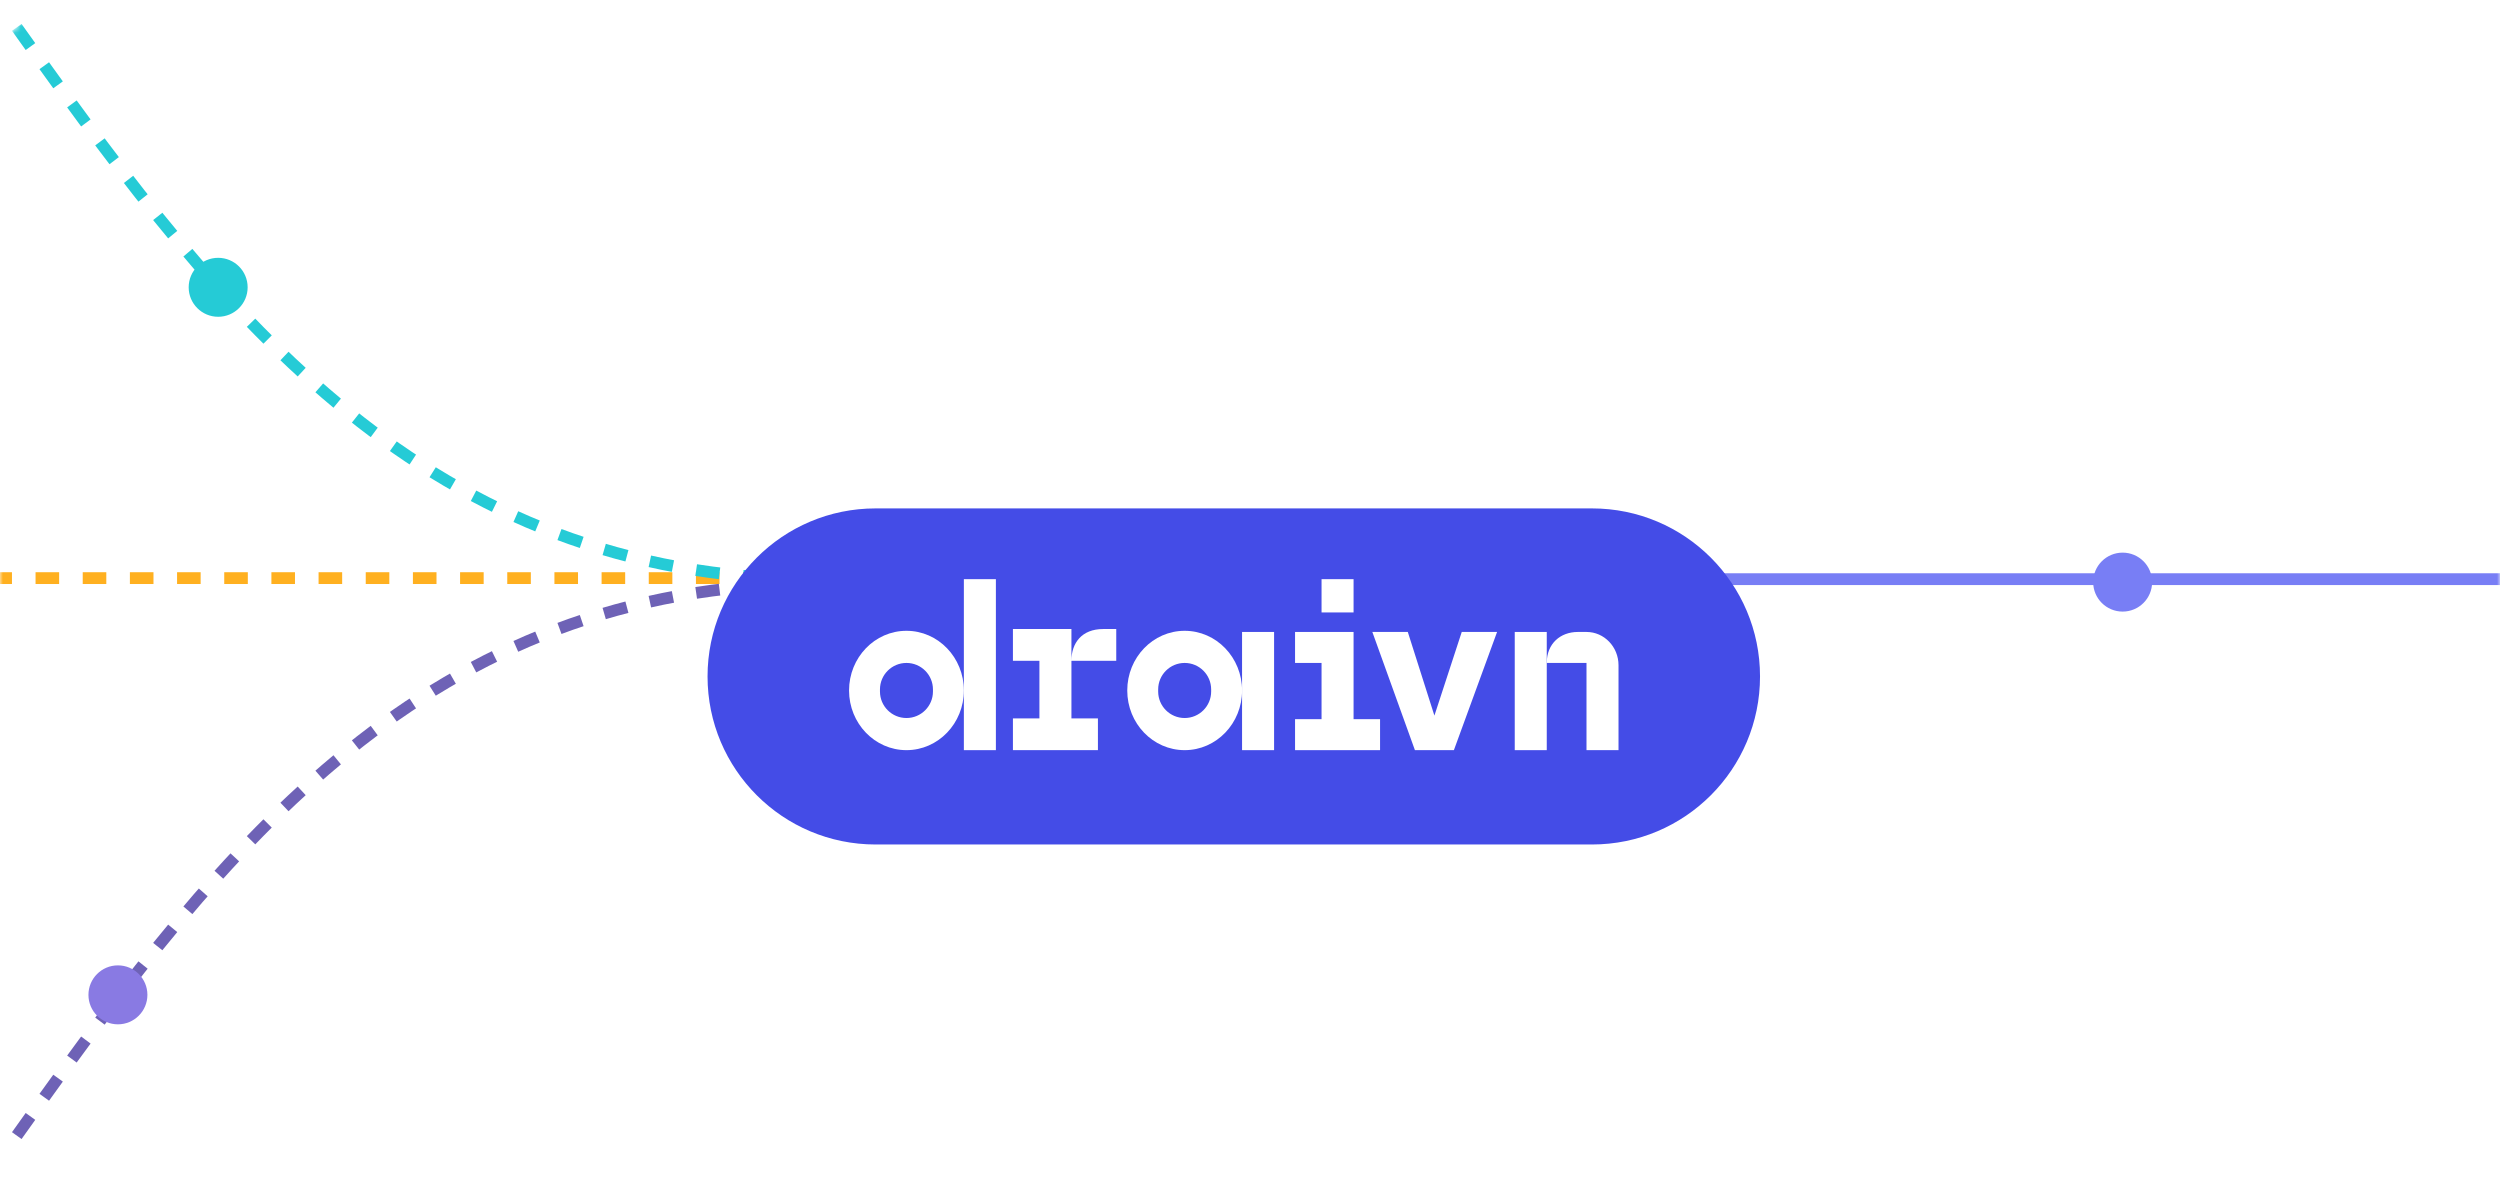 <svg width="424" height="200" viewBox="0 0 424 200" fill="none" xmlns="http://www.w3.org/2000/svg">
<g clip-path="url(#clip0_2012_27215)">
<mask id="mask0_2012_27215" style="mask-type:luminance" maskUnits="userSpaceOnUse" x="0" y="0" width="424" height="200">
<path d="M0 12.226C0 5.598 5.373 0.226 12 0.226H412C418.627 0.226 424 5.598 424 12.226V187.226C424 193.853 418.627 199.226 412 199.226H12C5.373 199.226 0 193.853 0 187.226V12.226Z" fill="white"/>
</mask>
<g mask="url(#mask0_2012_27215)">
<path d="M0 12.226C0 5.598 5.373 0.226 12 0.226H412C418.627 0.226 424 5.598 424 12.226V187.226C424 193.853 418.627 199.226 412 199.226H12C5.373 199.226 0 193.853 0 187.226V12.226Z" fill="white"/>
<path d="M275 98.226H424" stroke="#787EF5" stroke-width="2"/>
<path d="M-113.97 98.048H138.03" stroke="#FFB020" stroke-width="2" stroke-dasharray="4 4"/>
<path d="M-113.387 -82.765C-0.971 -82.765 6.029 98.235 138.613 98.235" stroke="#25CBD6" stroke-width="2" stroke-dasharray="4 4"/>
<path d="M-113.387 280.01C-0.971 280.01 6.029 99.009 138.613 99.01" stroke="#6E62B6" stroke-width="2" stroke-dasharray="4 4"/>
<g filter="url(#filter0_dd_2012_27215)">
<path d="M120 98.726C120 82.986 132.76 70.226 148.5 70.226H270C285.74 70.226 298.5 82.986 298.5 98.726C298.5 114.466 285.74 127.226 270 127.226H148.5C132.76 127.226 120 114.466 120 98.726Z" fill="#444CE7"/>
<path d="M163.472 82.226H168.902V111.226H163.472V82.226Z" fill="white"/>
<path fill-rule="evenodd" clip-rule="evenodd" d="M163.472 101.105C163.472 106.694 159.113 111.226 153.736 111.226C148.359 111.226 144 106.694 144 101.105C144 95.515 148.359 90.984 153.736 90.984C159.113 90.984 163.472 95.515 163.472 101.105ZM153.736 96.434C151.254 96.434 149.242 98.445 149.242 100.927V101.283C149.242 103.764 151.254 105.776 153.736 105.776C156.218 105.776 158.229 103.764 158.229 101.283V100.927C158.229 98.445 156.218 96.434 153.736 96.434Z" fill="white"/>
<path d="M232.748 91.179H238.762L243.275 105.367L247.913 91.179H253.905L246.579 111.226H239.971L232.748 91.179Z" fill="white"/>
<path d="M256.9 91.179H262.33V96.434V111.226H256.9V91.179Z" fill="white"/>
<path d="M262.33 96.434C262.331 93.127 264.67 91.179 267.604 91.179H269.07C272.069 91.179 274.5 93.706 274.5 96.823V111.226H269.07V96.434H262.33Z" fill="white"/>
<path fill-rule="evenodd" clip-rule="evenodd" d="M200.918 111.226C206.295 111.226 210.654 106.694 210.654 101.105C210.654 95.515 206.295 90.984 200.918 90.984C195.541 90.984 191.182 95.515 191.182 101.105C191.182 106.694 195.541 111.226 200.918 111.226ZM196.425 100.927C196.425 98.445 198.437 96.434 200.918 96.434C203.4 96.434 205.412 98.445 205.412 100.927V101.283C205.412 103.764 203.4 105.776 200.918 105.776C198.437 105.776 196.425 103.764 196.425 101.283V100.927Z" fill="white"/>
<path d="M216.084 91.179H210.654V111.226H216.084V91.179Z" fill="white"/>
<path d="M171.792 90.684H181.715V96.066C181.716 93.046 183.477 90.684 187.091 90.684H189.316V96.069H181.715V105.841H186.208V111.226H171.792V105.841H176.285V96.069H171.792V90.684Z" fill="white"/>
<path d="M224.135 82.226H229.565V87.87H224.135V82.226Z" fill="white"/>
<path d="M219.641 91.179H229.565V105.971H234.058V111.226H219.641V105.971H224.135V96.434H219.641V91.179Z" fill="white"/>
</g>
<path d="M360 103.726C362.761 103.726 365 101.487 365 98.726C365 95.964 362.761 93.726 360 93.726C357.238 93.726 355 95.964 355 98.726C355 101.487 357.238 103.726 360 103.726Z" fill="#787EF5"/>
<path d="M37 53.726C39.761 53.726 42 51.487 42 48.726C42 45.964 39.761 43.726 37 43.726C34.239 43.726 32 45.964 32 48.726C32 51.487 34.239 53.726 37 53.726Z" fill="#25CBD6"/>
<path d="M20 173.726C22.761 173.726 25 171.487 25 168.726C25 165.965 22.761 163.726 20 163.726C17.239 163.726 15 165.965 15 168.726C15 171.487 17.239 173.726 20 173.726Z" fill="#897AE3"/>
</g>
</g>
<defs>
<filter id="filter0_dd_2012_27215" x="80" y="46.226" width="258.5" height="137" filterUnits="userSpaceOnUse" color-interpolation-filters="sRGB">
<feFlood flood-opacity="0" result="BackgroundImageFix"/>
<feColorMatrix in="SourceAlpha" type="matrix" values="0 0 0 0 0 0 0 0 0 0 0 0 0 0 0 0 0 0 127 0" result="hardAlpha"/>
<feOffset dy="16"/>
<feGaussianBlur stdDeviation="20"/>
<feColorMatrix type="matrix" values="0 0 0 0 0.11 0 0 0 0 0.125 0 0 0 0 0.141 0 0 0 0.1 0"/>
<feBlend mode="normal" in2="BackgroundImageFix" result="effect1_dropShadow_2012_27215"/>
<feColorMatrix in="SourceAlpha" type="matrix" values="0 0 0 0 0 0 0 0 0 0 0 0 0 0 0 0 0 0 127 0" result="hardAlpha"/>
<feOffset/>
<feGaussianBlur stdDeviation="0.5"/>
<feColorMatrix type="matrix" values="0 0 0 0 0.11 0 0 0 0 0.125 0 0 0 0 0.141 0 0 0 0.2 0"/>
<feBlend mode="normal" in2="effect1_dropShadow_2012_27215" result="effect2_dropShadow_2012_27215"/>
<feBlend mode="normal" in="SourceGraphic" in2="effect2_dropShadow_2012_27215" result="shape"/>
</filter>
<clipPath id="clip0_2012_27215">
<rect width="424" height="200" fill="white"/>
</clipPath>
</defs>
</svg>
